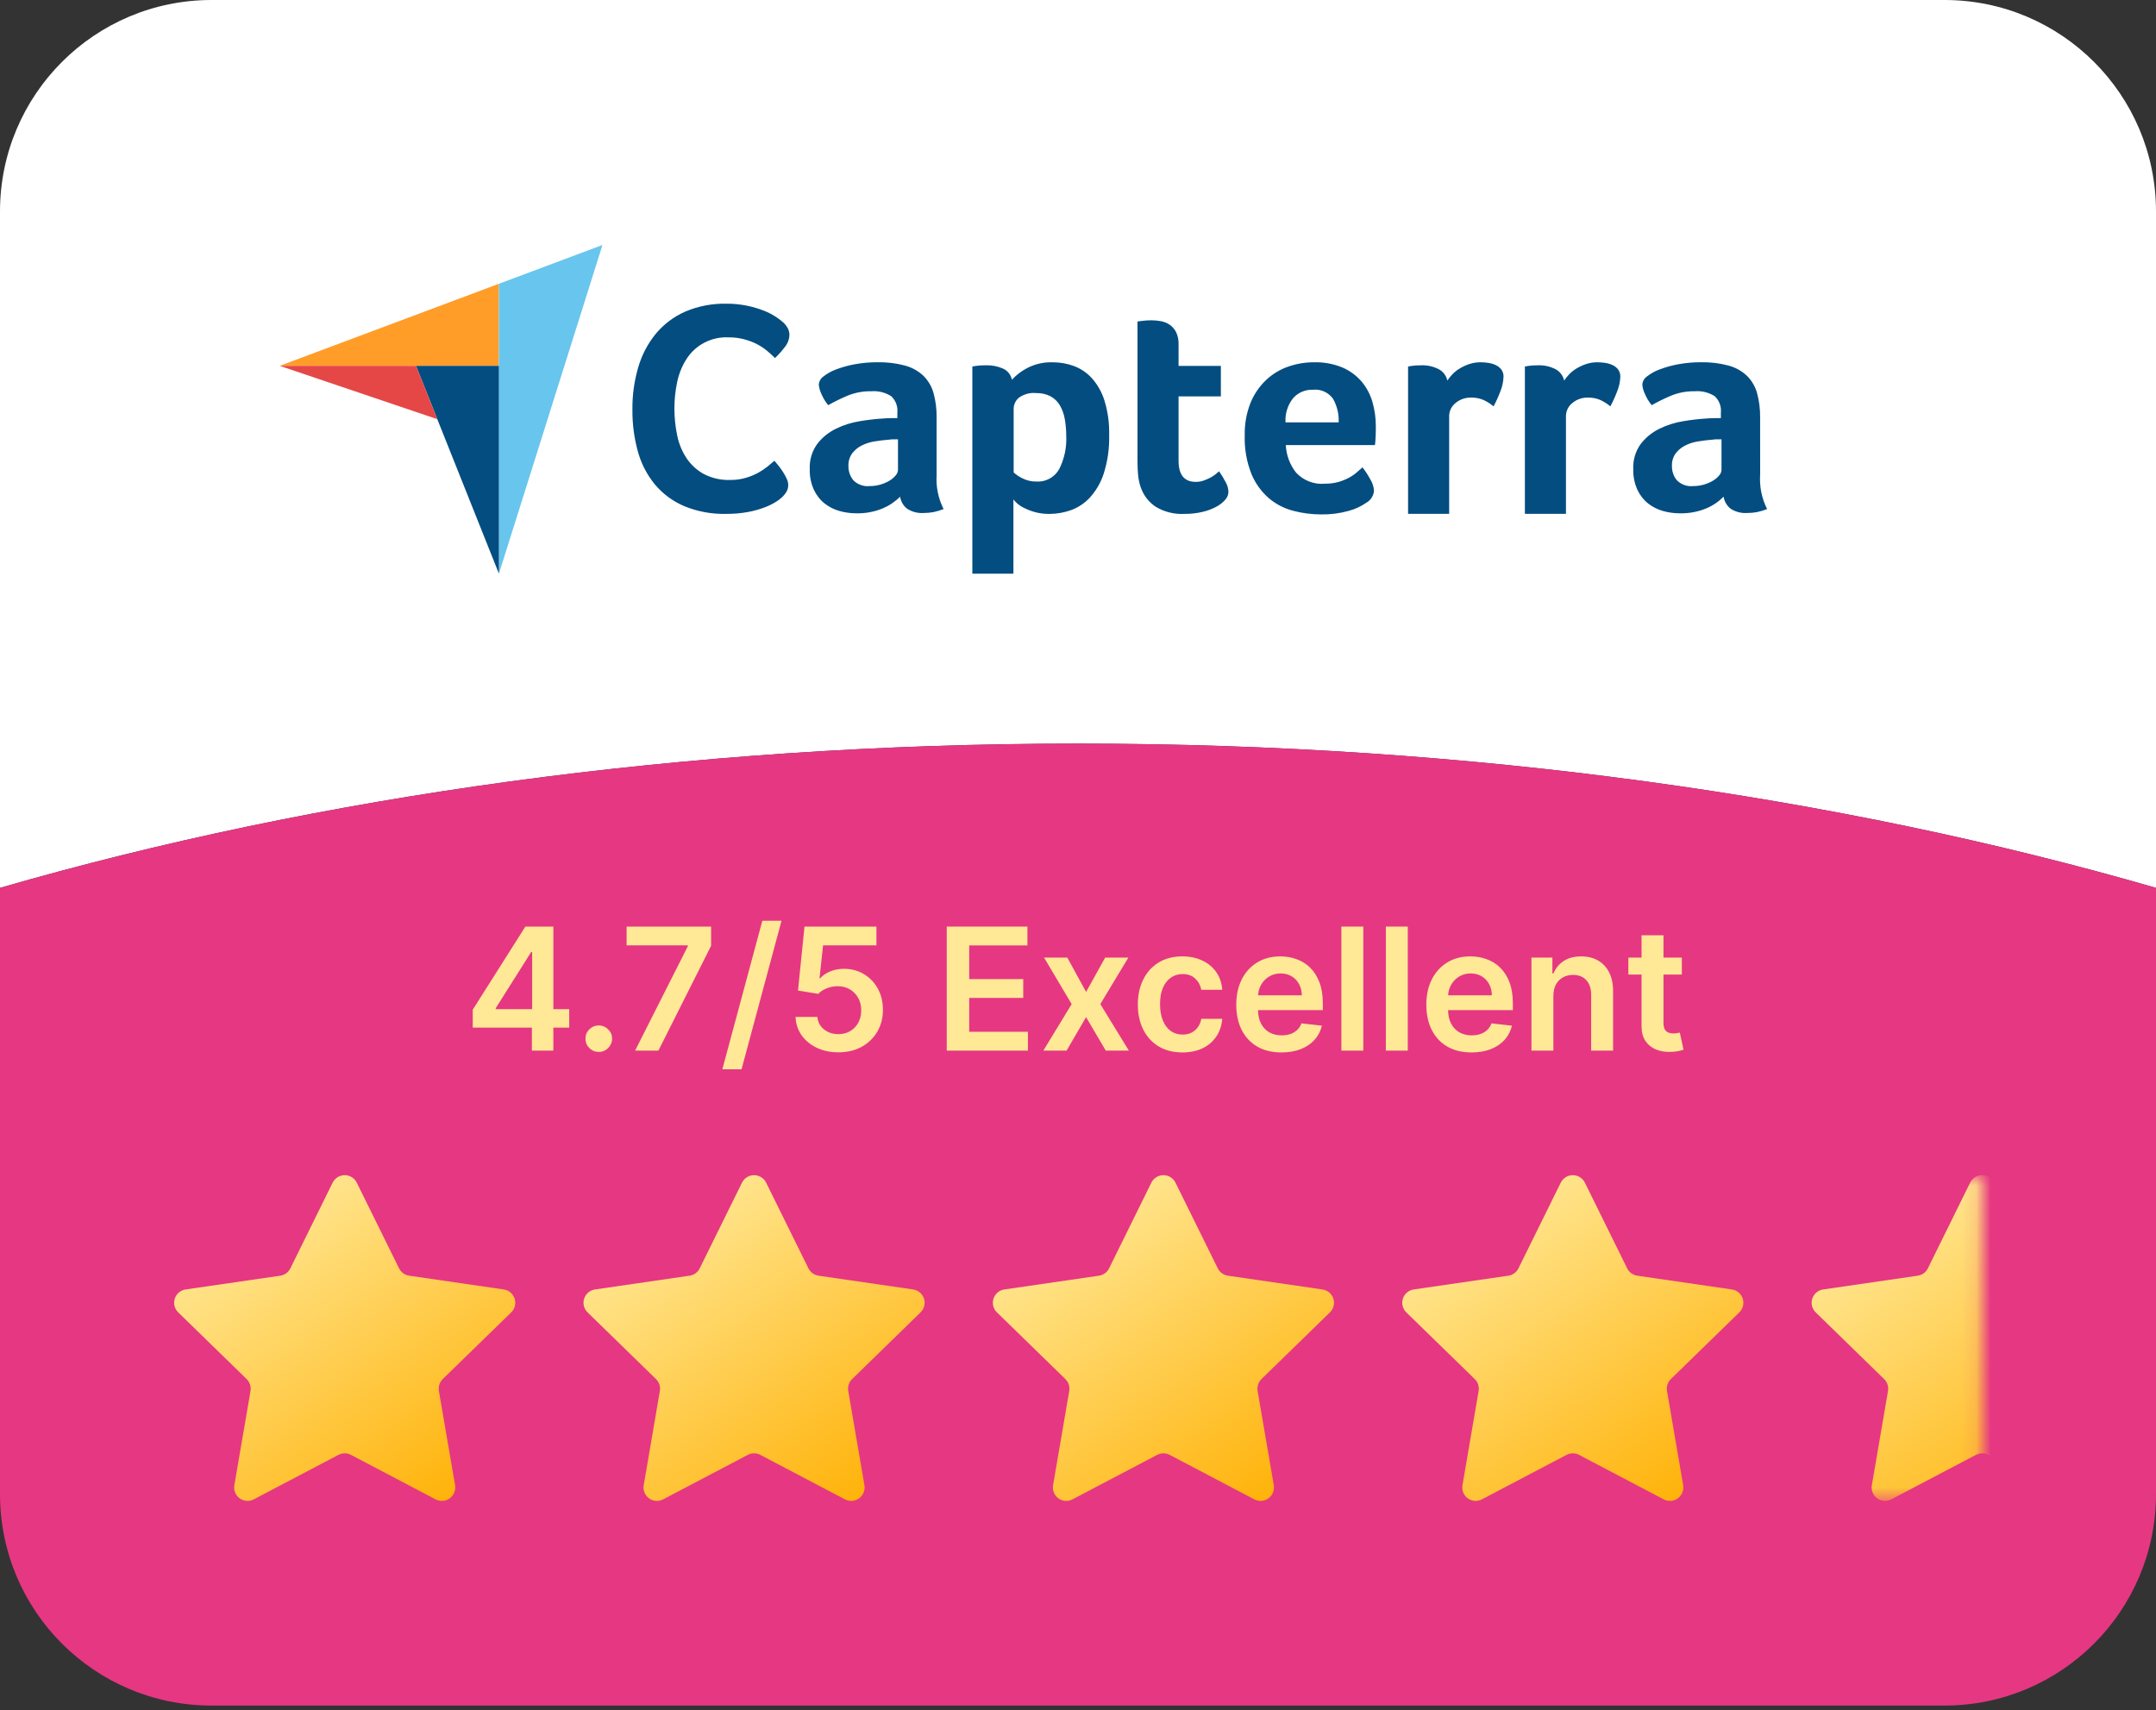 <svg width="150" height="119" viewBox="0 0 150 119" fill="none" xmlns="http://www.w3.org/2000/svg">
<rect x="0" y="0" width="150" height="119" fill="#333333" stroke="none"/>
<g clip-path="url(#clip0_3422_82754)">
<path d="M135.285 0H14.715C6.588 0 0 6.588 0 14.715V61.777C22.064 55.395 47.678 51.74 75 51.74C102.323 51.74 127.936 55.395 150 61.776V14.715C150 6.588 143.412 0 135.285 0Z" fill="white"/>
<path d="M75 51.74C47.678 51.74 22.064 55.395 0 61.777V103.956C0 112.083 6.588 118.671 14.715 118.671H135.285C143.412 118.671 150 112.083 150 103.956V61.776C127.936 55.395 102.323 51.74 75 51.74Z" fill="#E63782"/>
<path d="M19.459 25.454H28.943H34.71V19.744L19.459 25.454Z" fill="#FF9D28"/>
<path d="M34.713 19.744V39.914L41.916 17.046L34.713 19.744Z" fill="#68C5ED"/>
<path d="M34.712 25.457H28.945L34.712 39.915V25.457Z" fill="#044D80"/>
<path d="M19.459 25.454L30.424 29.166L28.945 25.457L19.459 25.454Z" fill="#E54747"/>
<path d="M54.4 34.605C54.272 34.723 54.132 34.828 53.983 34.919C53.741 35.068 53.486 35.194 53.22 35.295C52.848 35.437 52.463 35.545 52.072 35.619C51.558 35.715 51.037 35.76 50.515 35.755C49.513 35.779 48.517 35.594 47.59 35.212C46.802 34.874 46.104 34.355 45.554 33.697C45.004 33.022 44.602 32.239 44.374 31.399C44.115 30.45 43.989 29.469 43.999 28.485C43.989 27.492 44.127 26.503 44.406 25.55C44.652 24.699 45.068 23.907 45.628 23.221C46.18 22.559 46.877 22.034 47.665 21.685C48.572 21.298 49.551 21.109 50.537 21.131C51.031 21.127 51.525 21.176 52.008 21.278C52.4 21.361 52.785 21.476 53.158 21.622C53.443 21.733 53.716 21.873 53.972 22.04C54.143 22.152 54.306 22.274 54.463 22.405C54.591 22.52 54.7 22.654 54.787 22.802C54.877 22.954 54.924 23.127 54.922 23.304C54.913 23.609 54.803 23.903 54.609 24.139C54.402 24.416 54.171 24.674 53.92 24.912C53.753 24.745 53.565 24.574 53.356 24.4C53.14 24.222 52.906 24.068 52.656 23.941C52.376 23.8 52.082 23.689 51.779 23.608C51.421 23.514 51.053 23.468 50.683 23.473C50.098 23.444 49.517 23.573 48.999 23.845C48.481 24.116 48.046 24.522 47.737 25.019C47.435 25.502 47.223 26.037 47.111 26.596C46.984 27.19 46.921 27.796 46.921 28.403C46.919 29.035 46.983 29.665 47.111 30.283C47.222 30.849 47.442 31.388 47.758 31.871C48.064 32.33 48.476 32.71 48.959 32.978C49.529 33.274 50.166 33.418 50.808 33.395C51.172 33.399 51.534 33.35 51.883 33.249C52.184 33.163 52.475 33.043 52.75 32.894C52.982 32.767 53.202 32.62 53.408 32.455C53.596 32.302 53.753 32.17 53.878 32.058C53.962 32.156 54.059 32.274 54.171 32.413C54.283 32.554 54.387 32.7 54.484 32.852C54.578 32.999 54.662 33.153 54.734 33.311C54.798 33.442 54.834 33.584 54.839 33.729C54.844 33.889 54.808 34.047 54.734 34.188C54.643 34.342 54.531 34.483 54.402 34.606L54.4 34.605ZM65.166 33.003C65.105 33.838 65.272 34.673 65.649 35.42C65.421 35.511 65.185 35.582 64.945 35.631C64.72 35.673 64.491 35.695 64.262 35.694C63.858 35.721 63.457 35.618 63.117 35.4C62.851 35.193 62.674 34.892 62.623 34.559C62.274 34.909 61.86 35.187 61.404 35.379C60.817 35.618 60.186 35.733 59.553 35.715C59.169 35.714 58.787 35.661 58.418 35.558C58.044 35.456 57.694 35.281 57.388 35.045C57.065 34.79 56.806 34.463 56.631 34.091C56.422 33.635 56.322 33.137 56.337 32.635C56.309 32.014 56.49 31.402 56.852 30.897C57.195 30.449 57.638 30.087 58.144 29.839C58.674 29.577 59.241 29.397 59.825 29.305C60.376 29.212 60.93 29.149 61.487 29.115C61.655 29.101 61.82 29.094 61.98 29.094H62.432V28.712C62.454 28.5 62.427 28.287 62.352 28.088C62.277 27.889 62.157 27.709 62.001 27.564C61.585 27.302 61.094 27.183 60.604 27.224C60.054 27.214 59.507 27.314 58.996 27.518C58.525 27.716 58.065 27.94 57.62 28.191C57.423 27.953 57.263 27.688 57.145 27.403C57.048 27.201 56.988 26.985 56.967 26.762C56.975 26.649 57.008 26.539 57.065 26.44C57.121 26.342 57.199 26.257 57.292 26.192C57.562 25.981 57.863 25.814 58.185 25.699C58.608 25.54 59.044 25.42 59.488 25.341C60.002 25.248 60.522 25.203 61.044 25.205C61.692 25.191 62.34 25.269 62.966 25.436C63.446 25.564 63.886 25.81 64.248 26.15C64.584 26.485 64.827 26.901 64.952 27.359C65.101 27.91 65.172 28.48 65.162 29.051V33.003H65.166ZM62.476 30.566H62.181C62.083 30.566 61.984 30.573 61.887 30.587C61.537 30.615 61.19 30.657 60.847 30.712C60.528 30.761 60.22 30.86 59.933 31.007C59.678 31.138 59.455 31.325 59.282 31.553C59.105 31.805 59.017 32.108 59.029 32.415C59.019 32.776 59.139 33.13 59.365 33.411C59.512 33.561 59.69 33.675 59.886 33.746C60.083 33.817 60.293 33.843 60.501 33.821C60.757 33.823 61.011 33.787 61.257 33.716C61.478 33.653 61.691 33.561 61.888 33.443C62.052 33.346 62.197 33.222 62.319 33.075C62.411 32.974 62.466 32.844 62.476 32.708V30.565L62.476 30.566ZM70.398 26.426C70.699 26.099 71.053 25.826 71.446 25.619C72.001 25.326 72.623 25.185 73.249 25.209C73.754 25.207 74.254 25.296 74.727 25.471C75.204 25.653 75.631 25.945 75.973 26.323C76.37 26.774 76.666 27.304 76.843 27.878C77.077 28.646 77.187 29.448 77.168 30.251C77.194 31.166 77.066 32.079 76.79 32.952C76.588 33.575 76.256 34.148 75.816 34.633C75.449 35.026 74.993 35.325 74.487 35.505C74.016 35.67 73.52 35.755 73.021 35.757C72.663 35.763 72.307 35.717 71.963 35.62C71.698 35.544 71.442 35.442 71.198 35.315C71.022 35.227 70.86 35.114 70.716 34.979C70.64 34.908 70.57 34.831 70.507 34.748V39.914H67.649V25.5C67.719 25.487 67.804 25.473 67.903 25.459C67.987 25.445 68.086 25.434 68.199 25.427C68.312 25.419 68.446 25.416 68.601 25.416C69.009 25.405 69.415 25.483 69.788 25.648C69.945 25.719 70.082 25.827 70.189 25.962C70.296 26.098 70.369 26.256 70.402 26.425L70.398 26.426ZM74.181 30.313C74.183 29.919 74.148 29.525 74.076 29.137C74.018 28.803 73.902 28.483 73.732 28.191C73.576 27.929 73.352 27.715 73.084 27.571C72.777 27.416 72.435 27.34 72.091 27.35C71.656 27.305 71.22 27.425 70.869 27.686C70.764 27.779 70.679 27.892 70.62 28.018C70.561 28.145 70.528 28.282 70.524 28.422V32.875C70.704 33.034 70.904 33.169 71.12 33.274C71.426 33.433 71.767 33.513 72.112 33.505C72.425 33.524 72.738 33.456 73.014 33.307C73.291 33.159 73.521 32.936 73.679 32.665C74.051 31.939 74.225 31.127 74.181 30.312V30.313ZM79.371 33.928C79.272 33.643 79.208 33.346 79.181 33.045C79.153 32.737 79.139 32.429 79.139 32.12V22.369C79.237 22.356 79.342 22.342 79.454 22.327C79.552 22.314 79.657 22.303 79.769 22.296C79.882 22.289 79.994 22.285 80.105 22.285C80.331 22.286 80.556 22.307 80.778 22.349C80.997 22.388 81.204 22.474 81.388 22.601C81.575 22.733 81.727 22.91 81.829 23.116C81.951 23.382 82.009 23.674 81.997 23.967V25.459H84.94V27.581H81.997V32.063C81.997 33.04 82.396 33.529 83.195 33.529C83.385 33.53 83.573 33.498 83.752 33.434C83.915 33.376 84.074 33.306 84.227 33.224C84.356 33.154 84.479 33.073 84.594 32.982C84.7 32.898 84.773 32.834 84.815 32.792C84.994 33.048 85.155 33.316 85.298 33.593C85.403 33.789 85.46 34.006 85.466 34.228C85.46 34.429 85.382 34.621 85.246 34.769C85.071 34.968 84.861 35.133 84.626 35.257C84.321 35.42 83.996 35.541 83.659 35.618C83.253 35.713 82.837 35.759 82.419 35.756C81.708 35.797 81.001 35.621 80.392 35.251C79.919 34.93 79.562 34.467 79.371 33.928ZM92.179 33.654C92.492 33.659 92.805 33.62 93.107 33.539C93.355 33.469 93.595 33.373 93.824 33.254C94.019 33.152 94.203 33.029 94.372 32.886C94.526 32.753 94.667 32.63 94.794 32.518C94.992 32.772 95.168 33.042 95.321 33.325C95.476 33.568 95.57 33.845 95.595 34.132C95.583 34.304 95.529 34.471 95.437 34.618C95.346 34.765 95.22 34.886 95.07 34.973C94.69 35.237 94.267 35.433 93.82 35.55C93.2 35.722 92.56 35.803 91.917 35.792C91.26 35.793 90.606 35.708 89.971 35.54C89.345 35.378 88.763 35.076 88.269 34.657C87.742 34.195 87.329 33.618 87.063 32.97C86.728 32.118 86.571 31.206 86.6 30.291C86.582 29.511 86.721 28.736 87.01 28.012C87.257 27.412 87.63 26.871 88.102 26.426C88.546 26.012 89.072 25.697 89.647 25.501C90.215 25.306 90.811 25.206 91.412 25.207C92.096 25.188 92.776 25.313 93.408 25.575C93.923 25.797 94.38 26.135 94.743 26.562C95.087 26.978 95.341 27.461 95.489 27.981C95.645 28.527 95.723 29.093 95.72 29.662V29.956C95.72 30.069 95.716 30.187 95.71 30.314C95.703 30.44 95.695 30.563 95.689 30.682C95.684 30.777 95.674 30.872 95.657 30.966H89.459C89.489 31.667 89.74 32.34 90.176 32.889C90.43 33.161 90.742 33.371 91.089 33.504C91.436 33.637 91.809 33.689 92.179 33.656V33.654ZM93.137 29.389C93.162 28.816 93.026 28.248 92.745 27.748C92.588 27.528 92.375 27.353 92.128 27.242C91.881 27.131 91.608 27.088 91.339 27.118C91.078 27.108 90.818 27.156 90.579 27.26C90.339 27.363 90.126 27.52 89.955 27.717C89.584 28.192 89.4 28.786 89.437 29.388H93.135L93.137 29.389ZM100.696 26.479C100.797 26.332 100.91 26.192 101.032 26.061C101.183 25.899 101.357 25.759 101.547 25.645C101.759 25.515 101.984 25.411 102.219 25.332C102.473 25.247 102.74 25.205 103.007 25.207C103.187 25.208 103.366 25.221 103.543 25.248C103.725 25.274 103.902 25.327 104.069 25.404C104.222 25.475 104.356 25.582 104.458 25.717C104.559 25.86 104.611 26.032 104.605 26.207C104.593 26.569 104.514 26.926 104.374 27.26C104.242 27.608 104.087 27.947 103.911 28.274C103.695 28.092 103.454 27.94 103.197 27.823C102.931 27.712 102.644 27.658 102.356 27.665C101.958 27.653 101.569 27.788 101.264 28.045C101.127 28.153 101.016 28.29 100.94 28.447C100.863 28.604 100.823 28.776 100.823 28.951V35.754H97.965V25.501C98.035 25.487 98.119 25.473 98.217 25.459C98.301 25.445 98.399 25.435 98.511 25.427C98.623 25.42 98.756 25.416 98.91 25.417C99.315 25.407 99.715 25.496 100.077 25.677C100.233 25.756 100.37 25.869 100.477 26.007C100.584 26.146 100.659 26.307 100.695 26.478L100.696 26.479ZM108.822 26.479C108.923 26.332 109.036 26.192 109.158 26.061C109.309 25.899 109.483 25.759 109.673 25.645C109.885 25.515 110.11 25.411 110.346 25.332C110.6 25.247 110.866 25.205 111.134 25.207C111.313 25.208 111.492 25.222 111.669 25.248C111.851 25.274 112.028 25.327 112.195 25.404C112.348 25.475 112.482 25.582 112.584 25.717C112.685 25.86 112.737 26.032 112.731 26.207C112.719 26.569 112.64 26.926 112.5 27.26C112.368 27.608 112.213 27.947 112.037 28.274C111.821 28.092 111.581 27.94 111.323 27.823C111.057 27.712 110.77 27.658 110.482 27.665C110.084 27.653 109.695 27.788 109.391 28.045C109.253 28.153 109.142 28.29 109.066 28.447C108.99 28.604 108.95 28.776 108.949 28.951V35.754H106.091V25.501C106.161 25.487 106.245 25.473 106.343 25.459C106.427 25.445 106.525 25.435 106.637 25.427C106.749 25.42 106.882 25.416 107.037 25.417C107.441 25.407 107.841 25.496 108.203 25.677C108.359 25.756 108.496 25.869 108.603 26.007C108.71 26.146 108.785 26.307 108.821 26.478L108.822 26.479ZM122.46 33.003C122.4 33.838 122.567 34.673 122.943 35.42C122.715 35.511 122.48 35.582 122.239 35.631C122.014 35.673 121.785 35.695 121.556 35.694C121.153 35.721 120.751 35.618 120.411 35.4C120.145 35.193 119.968 34.892 119.917 34.559C119.568 34.909 119.154 35.188 118.698 35.379C118.111 35.618 117.48 35.733 116.846 35.715C116.463 35.714 116.081 35.661 115.711 35.558C115.338 35.455 114.988 35.281 114.682 35.045C114.359 34.79 114.1 34.463 113.925 34.091C113.717 33.635 113.616 33.137 113.631 32.635C113.603 32.014 113.784 31.402 114.146 30.897C114.49 30.449 114.932 30.087 115.438 29.839C115.969 29.577 116.536 29.396 117.12 29.305C117.67 29.212 118.224 29.149 118.781 29.115C118.949 29.101 119.114 29.094 119.275 29.094H119.727V28.712C119.749 28.5 119.721 28.287 119.647 28.088C119.572 27.889 119.452 27.709 119.296 27.564C118.88 27.302 118.389 27.183 117.899 27.224C117.349 27.214 116.802 27.314 116.291 27.518C115.819 27.716 115.36 27.94 114.914 28.191C114.718 27.953 114.558 27.688 114.44 27.403C114.343 27.201 114.283 26.985 114.261 26.762C114.269 26.649 114.303 26.539 114.359 26.44C114.416 26.342 114.493 26.257 114.587 26.192C114.856 25.981 115.158 25.814 115.48 25.699C115.903 25.54 116.339 25.42 116.783 25.341C117.296 25.248 117.817 25.203 118.338 25.205C118.987 25.191 119.634 25.269 120.261 25.436C120.741 25.564 121.181 25.81 121.543 26.15C121.879 26.485 122.122 26.901 122.247 27.359C122.396 27.91 122.466 28.48 122.457 29.051L122.46 33.003ZM119.77 30.566H119.476C119.377 30.566 119.279 30.573 119.181 30.587C118.831 30.615 118.484 30.657 118.141 30.712C117.822 30.761 117.513 30.86 117.227 31.007C116.971 31.138 116.749 31.325 116.575 31.553C116.399 31.805 116.31 32.108 116.323 32.415C116.313 32.776 116.432 33.13 116.659 33.411C116.806 33.561 116.984 33.675 117.18 33.746C117.377 33.817 117.587 33.843 117.794 33.821C118.05 33.823 118.305 33.787 118.551 33.716C118.772 33.653 118.984 33.562 119.181 33.443C119.345 33.346 119.491 33.222 119.612 33.075C119.705 32.974 119.76 32.844 119.77 32.708V30.566Z" fill="#044D80"/>
<path d="M30.738 104.43C30.586 104.43 30.436 104.392 30.302 104.321L24.418 101.228C24.284 101.157 24.134 101.12 23.982 101.12C23.83 101.12 23.681 101.157 23.547 101.228L17.66 104.321C17.506 104.403 17.332 104.441 17.158 104.429C16.983 104.416 16.816 104.356 16.674 104.253C16.533 104.15 16.424 104.01 16.358 103.848C16.293 103.685 16.274 103.508 16.305 103.336L17.429 96.782C17.454 96.632 17.443 96.479 17.396 96.335C17.349 96.191 17.268 96.06 17.16 95.954L12.397 91.312C12.272 91.19 12.184 91.036 12.142 90.867C12.101 90.698 12.107 90.521 12.161 90.355C12.215 90.189 12.314 90.042 12.447 89.93C12.58 89.818 12.742 89.745 12.914 89.719L19.498 88.761C19.648 88.739 19.791 88.682 19.913 88.593C20.035 88.504 20.134 88.386 20.201 88.25L23.144 82.287C23.221 82.131 23.34 81.999 23.489 81.907C23.637 81.815 23.808 81.766 23.982 81.766C24.157 81.766 24.328 81.815 24.476 81.907C24.624 81.999 24.743 82.131 24.82 82.287L27.764 88.25C27.83 88.386 27.929 88.504 28.052 88.592C28.174 88.681 28.316 88.739 28.466 88.761L35.048 89.719C35.265 89.75 35.464 89.856 35.61 90.019C35.757 90.181 35.841 90.391 35.848 90.609V90.69C35.838 90.926 35.737 91.15 35.566 91.314L30.803 95.954C30.695 96.06 30.614 96.191 30.567 96.335C30.52 96.479 30.509 96.632 30.534 96.782L31.66 103.336C31.683 103.47 31.676 103.607 31.64 103.739C31.605 103.87 31.541 103.992 31.453 104.096C31.366 104.2 31.256 104.284 31.133 104.342C31.01 104.4 30.875 104.43 30.739 104.43H30.738Z" fill="url(#paint0_linear_3422_82754)"/>
<path d="M59.219 104.43C59.067 104.43 58.917 104.392 58.783 104.321L52.898 101.228C52.764 101.157 52.615 101.12 52.463 101.12C52.311 101.12 52.161 101.157 52.027 101.228L46.141 104.321C45.987 104.403 45.812 104.441 45.638 104.429C45.464 104.416 45.296 104.356 45.155 104.253C45.014 104.15 44.904 104.01 44.839 103.848C44.773 103.685 44.755 103.508 44.786 103.336L45.909 96.782C45.935 96.632 45.924 96.479 45.877 96.335C45.83 96.191 45.749 96.06 45.64 95.954L40.877 91.312C40.752 91.19 40.664 91.036 40.623 90.867C40.581 90.698 40.588 90.521 40.641 90.355C40.695 90.189 40.794 90.042 40.927 89.93C41.06 89.818 41.222 89.745 41.395 89.719L47.979 88.761C48.129 88.739 48.271 88.682 48.394 88.593C48.516 88.504 48.615 88.386 48.681 88.25L51.624 82.287C51.702 82.131 51.821 81.999 51.969 81.907C52.117 81.815 52.288 81.766 52.463 81.766C52.637 81.766 52.808 81.815 52.956 81.907C53.104 81.999 53.224 82.131 53.301 82.287L56.244 88.25C56.311 88.386 56.41 88.504 56.532 88.592C56.655 88.681 56.797 88.739 56.947 88.761L63.529 89.719C63.745 89.75 63.944 89.856 64.091 90.019C64.237 90.181 64.321 90.391 64.328 90.609V90.69C64.318 90.926 64.217 91.15 64.046 91.314L59.284 95.954C59.175 96.06 59.094 96.191 59.047 96.335C59 96.479 58.989 96.632 59.015 96.782L60.14 103.336C60.163 103.47 60.156 103.607 60.121 103.739C60.085 103.87 60.021 103.992 59.934 104.096C59.846 104.2 59.737 104.284 59.614 104.342C59.49 104.4 59.356 104.43 59.22 104.43H59.219Z" fill="url(#paint1_linear_3422_82754)"/>
<path d="M87.699 104.431C87.547 104.43 87.397 104.392 87.263 104.321L81.379 101.228C81.245 101.157 81.095 101.12 80.943 101.12C80.791 101.12 80.642 101.157 80.507 101.228L74.621 104.321C74.467 104.404 74.293 104.441 74.119 104.429C73.944 104.417 73.777 104.356 73.635 104.253C73.494 104.15 73.385 104.01 73.319 103.848C73.254 103.686 73.236 103.508 73.266 103.336L74.39 96.782C74.415 96.632 74.404 96.479 74.357 96.335C74.31 96.191 74.229 96.06 74.121 95.954L69.358 91.312C69.233 91.191 69.145 91.036 69.103 90.867C69.062 90.698 69.068 90.521 69.122 90.355C69.176 90.19 69.275 90.042 69.408 89.93C69.541 89.818 69.703 89.745 69.875 89.72L76.459 88.761C76.609 88.74 76.751 88.682 76.874 88.593C76.996 88.504 77.095 88.386 77.162 88.251L80.105 82.287C80.182 82.131 80.301 81.999 80.45 81.907C80.598 81.815 80.769 81.766 80.943 81.766C81.118 81.766 81.289 81.815 81.437 81.907C81.585 81.999 81.704 82.131 81.781 82.287L84.725 88.251C84.791 88.386 84.89 88.504 85.013 88.593C85.135 88.681 85.277 88.739 85.427 88.761L92.009 89.72C92.226 89.75 92.425 89.856 92.571 90.019C92.718 90.182 92.802 90.391 92.809 90.61V90.69C92.799 90.927 92.698 91.15 92.526 91.314L87.764 95.954C87.656 96.06 87.575 96.191 87.528 96.335C87.481 96.479 87.47 96.632 87.495 96.782L88.621 103.336C88.644 103.47 88.637 103.608 88.601 103.739C88.565 103.87 88.502 103.992 88.414 104.096C88.326 104.201 88.217 104.284 88.094 104.342C87.971 104.4 87.836 104.43 87.7 104.431H87.699Z" fill="url(#paint2_linear_3422_82754)"/>
<path d="M116.182 104.43C116.03 104.43 115.88 104.392 115.746 104.321L109.861 101.228C109.727 101.157 109.577 101.12 109.426 101.12C109.274 101.12 109.124 101.157 108.99 101.228L103.104 104.321C102.95 104.403 102.775 104.441 102.601 104.429C102.427 104.416 102.259 104.356 102.118 104.253C101.977 104.15 101.867 104.01 101.802 103.848C101.736 103.685 101.718 103.508 101.749 103.336L102.872 96.782C102.898 96.632 102.887 96.479 102.84 96.335C102.793 96.191 102.712 96.06 102.603 95.954L97.84 91.312C97.715 91.19 97.627 91.036 97.586 90.867C97.544 90.698 97.55 90.521 97.604 90.355C97.658 90.189 97.757 90.042 97.89 89.93C98.023 89.818 98.185 89.745 98.357 89.719L104.942 88.761C105.092 88.739 105.234 88.682 105.356 88.593C105.479 88.504 105.578 88.386 105.644 88.25L108.587 82.287C108.664 82.131 108.784 81.999 108.932 81.907C109.08 81.815 109.251 81.766 109.426 81.766C109.6 81.766 109.771 81.815 109.919 81.907C110.067 81.999 110.187 82.131 110.264 82.287L113.207 88.25C113.274 88.386 113.373 88.504 113.495 88.592C113.617 88.681 113.76 88.739 113.909 88.761L120.491 89.719C120.708 89.75 120.907 89.856 121.054 90.019C121.2 90.181 121.284 90.391 121.291 90.609V90.69C121.281 90.926 121.18 91.15 121.009 91.314L116.247 95.954C116.138 96.06 116.057 96.191 116.01 96.335C115.963 96.479 115.952 96.632 115.978 96.782L117.103 103.336C117.126 103.47 117.119 103.607 117.084 103.739C117.048 103.87 116.984 103.992 116.896 104.096C116.809 104.2 116.7 104.284 116.576 104.342C116.453 104.4 116.319 104.43 116.183 104.43H116.182Z" fill="url(#paint3_linear_3422_82754)"/>
<mask id="mask0_3422_82754" style="mask-type:luminance" maskUnits="userSpaceOnUse" x="124" y="81" width="14" height="24">
<path d="M137.885 81.766H124.594V104.43H137.885V81.766Z" fill="white"/>
</mask>
<g mask="url(#mask0_3422_82754)">
<path d="M144.664 104.431C144.512 104.43 144.362 104.392 144.228 104.321L138.344 101.228C138.209 101.157 138.06 101.12 137.908 101.12C137.756 101.12 137.607 101.157 137.472 101.228L131.586 104.321C131.432 104.404 131.258 104.441 131.083 104.429C130.909 104.417 130.742 104.356 130.6 104.253C130.459 104.15 130.349 104.01 130.284 103.848C130.219 103.686 130.2 103.508 130.231 103.336L131.355 96.782C131.38 96.632 131.369 96.479 131.322 96.335C131.275 96.191 131.194 96.06 131.085 95.954L126.322 91.312C126.198 91.191 126.11 91.037 126.068 90.867C126.026 90.698 126.033 90.521 126.087 90.355C126.141 90.19 126.24 90.042 126.373 89.93C126.506 89.818 126.668 89.745 126.84 89.72L133.424 88.761C133.574 88.74 133.716 88.682 133.839 88.593C133.961 88.504 134.06 88.386 134.127 88.251L137.07 82.288C137.147 82.131 137.266 81.999 137.414 81.907C137.563 81.815 137.734 81.766 137.908 81.766C138.082 81.766 138.253 81.815 138.402 81.907C138.55 81.999 138.669 82.131 138.746 82.288L141.689 88.251C141.756 88.386 141.855 88.504 141.977 88.593C142.1 88.681 142.242 88.739 142.392 88.761L148.974 89.72C149.191 89.75 149.39 89.856 149.536 90.019C149.682 90.182 149.767 90.391 149.774 90.61V90.69C149.764 90.927 149.662 91.15 149.491 91.314L144.729 95.954C144.621 96.06 144.539 96.191 144.493 96.335C144.446 96.479 144.435 96.632 144.46 96.782L145.586 103.336C145.608 103.47 145.602 103.608 145.566 103.739C145.53 103.87 145.466 103.992 145.379 104.096C145.291 104.201 145.182 104.284 145.059 104.342C144.936 104.4 144.801 104.43 144.665 104.431H144.664Z" fill="url(#paint4_linear_3422_82754)"/>
</g>
<path d="M32.889 71.5V70.256L36.551 64.47H37.587V66.24H36.955L34.49 70.147V70.214H39.602V71.5H32.889ZM37.006 73.101V71.12L37.023 70.564V64.47H38.498V73.101H37.006Z" fill="#FFE896"/>
<path d="M41.661 73.194C41.406 73.194 41.187 73.104 41.004 72.924C40.822 72.744 40.732 72.525 40.734 72.267C40.732 72.014 40.822 71.797 41.004 71.618C41.187 71.438 41.406 71.348 41.661 71.348C41.909 71.348 42.124 71.438 42.306 71.618C42.492 71.797 42.586 72.014 42.589 72.267C42.586 72.438 42.541 72.594 42.454 72.734C42.37 72.875 42.257 72.987 42.117 73.072C41.979 73.153 41.827 73.194 41.661 73.194Z" fill="#FFE896"/>
<path d="M44.185 73.101L47.855 65.836V65.777H43.595V64.47H49.474V65.806L45.807 73.101H44.185Z" fill="#FFE896"/>
<path d="M54.373 64.066L51.592 74.399H50.256L53.038 64.066H54.373Z" fill="#FFE896"/>
<path d="M58.331 73.219C57.769 73.219 57.266 73.114 56.822 72.903C56.378 72.689 56.026 72.397 55.764 72.026C55.506 71.656 55.368 71.231 55.351 70.754H56.868C56.896 71.108 57.05 71.397 57.328 71.622C57.606 71.844 57.94 71.955 58.331 71.955C58.637 71.955 58.909 71.885 59.148 71.744C59.387 71.603 59.575 71.408 59.713 71.158C59.85 70.908 59.918 70.623 59.915 70.303C59.918 69.977 59.849 69.688 59.709 69.435C59.568 69.182 59.376 68.984 59.131 68.84C58.887 68.694 58.606 68.621 58.288 68.621C58.03 68.618 57.776 68.666 57.526 68.765C57.276 68.863 57.078 68.992 56.931 69.152L55.52 68.921L55.971 64.47H60.977V65.777H57.264L57.016 68.065H57.066C57.227 67.877 57.453 67.721 57.745 67.597C58.037 67.471 58.357 67.408 58.706 67.408C59.228 67.408 59.695 67.531 60.105 67.778C60.515 68.023 60.838 68.36 61.074 68.79C61.31 69.22 61.428 69.711 61.428 70.265C61.428 70.835 61.296 71.344 61.032 71.79C60.771 72.234 60.407 72.584 59.941 72.84C59.477 73.093 58.94 73.219 58.331 73.219Z" fill="#FFE896"/>
<path d="M65.868 73.101V64.47H71.481V65.781H67.431V68.124H71.19V69.435H67.431V71.79H71.515V73.101H65.868Z" fill="#FFE896"/>
<path d="M74.256 66.628L75.562 69.017L76.89 66.628H78.504L76.553 69.865L78.538 73.101H76.932L75.562 70.77L74.205 73.101H72.587L74.559 69.865L72.638 66.628H74.256Z" fill="#FFE896"/>
<path d="M82.264 73.227C81.618 73.227 81.063 73.085 80.599 72.802C80.139 72.518 79.783 72.126 79.533 71.626C79.286 71.123 79.162 70.544 79.162 69.89C79.162 69.232 79.289 68.652 79.542 68.149C79.794 67.644 80.151 67.25 80.612 66.969C81.076 66.686 81.623 66.544 82.255 66.544C82.781 66.544 83.246 66.641 83.65 66.835C84.058 67.025 84.382 67.297 84.624 67.648C84.865 67.996 85.003 68.404 85.037 68.87H83.579C83.52 68.558 83.379 68.298 83.157 68.09C82.938 67.88 82.645 67.774 82.277 67.774C81.965 67.774 81.691 67.859 81.455 68.027C81.219 68.193 81.035 68.432 80.903 68.743C80.773 69.055 80.709 69.429 80.709 69.865C80.709 70.306 80.773 70.685 80.903 71.002C81.032 71.317 81.213 71.56 81.446 71.731C81.682 71.9 81.959 71.984 82.277 71.984C82.501 71.984 82.702 71.942 82.879 71.858C83.059 71.771 83.209 71.646 83.33 71.483C83.451 71.32 83.534 71.122 83.579 70.888H85.037C85 71.347 84.865 71.752 84.632 72.106C84.399 72.458 84.082 72.733 83.68 72.932C83.278 73.129 82.806 73.227 82.264 73.227Z" fill="#FFE896"/>
<path d="M89.155 73.227C88.506 73.227 87.946 73.093 87.474 72.823C87.004 72.55 86.644 72.165 86.391 71.668C86.138 71.168 86.011 70.579 86.011 69.902C86.011 69.237 86.138 68.652 86.391 68.149C86.646 67.644 87.003 67.25 87.461 66.969C87.919 66.686 88.457 66.544 89.075 66.544C89.474 66.544 89.85 66.608 90.204 66.738C90.561 66.864 90.876 67.061 91.148 67.328C91.424 67.594 91.64 67.934 91.797 68.347C91.955 68.758 92.033 69.246 92.033 69.814V70.282H86.728V69.253H90.571C90.568 68.961 90.505 68.701 90.382 68.474C90.258 68.243 90.085 68.062 89.863 67.93C89.644 67.798 89.388 67.732 89.096 67.732C88.784 67.732 88.51 67.808 88.274 67.96C88.038 68.109 87.854 68.305 87.722 68.55C87.593 68.791 87.527 69.057 87.524 69.346V70.244C87.524 70.62 87.593 70.943 87.731 71.213C87.868 71.48 88.061 71.685 88.308 71.828C88.555 71.969 88.845 72.039 89.176 72.039C89.398 72.039 89.599 72.008 89.779 71.946C89.959 71.882 90.115 71.787 90.247 71.664C90.379 71.54 90.478 71.387 90.546 71.205L91.97 71.365C91.88 71.741 91.709 72.07 91.456 72.351C91.206 72.629 90.886 72.845 90.495 73C90.105 73.151 89.658 73.227 89.155 73.227Z" fill="#FFE896"/>
<path d="M94.85 64.47V73.101H93.324V64.47H94.85Z" fill="#FFE896"/>
<path d="M97.944 64.47V73.101H96.418V64.47H97.944Z" fill="#FFE896"/>
<path d="M102.378 73.227C101.729 73.227 101.169 73.093 100.697 72.823C100.228 72.55 99.867 72.165 99.614 71.668C99.361 71.168 99.234 70.579 99.234 69.902C99.234 69.237 99.361 68.652 99.614 68.149C99.869 67.644 100.226 67.25 100.684 66.969C101.142 66.686 101.68 66.544 102.298 66.544C102.697 66.544 103.073 66.608 103.427 66.738C103.784 66.864 104.099 67.061 104.371 67.328C104.647 67.594 104.863 67.934 105.02 68.347C105.178 68.758 105.256 69.246 105.256 69.814V70.282H99.951V69.253H103.794C103.791 68.961 103.728 68.701 103.604 68.474C103.481 68.243 103.308 68.062 103.086 67.93C102.867 67.798 102.611 67.732 102.319 67.732C102.007 67.732 101.733 67.808 101.497 67.96C101.261 68.109 101.077 68.305 100.945 68.55C100.816 68.791 100.75 69.057 100.747 69.346V70.244C100.747 70.62 100.816 70.943 100.954 71.213C101.091 71.48 101.284 71.685 101.531 71.828C101.778 71.969 102.068 72.039 102.399 72.039C102.621 72.039 102.822 72.008 103.002 71.946C103.182 71.882 103.338 71.787 103.47 71.664C103.602 71.54 103.701 71.387 103.769 71.205L105.193 71.365C105.103 71.741 104.932 72.07 104.679 72.351C104.429 72.629 104.109 72.845 103.718 73C103.328 73.151 102.881 73.227 102.378 73.227Z" fill="#FFE896"/>
<path d="M108.073 69.308V73.101H106.547V66.628H108.005V67.728H108.081C108.23 67.365 108.467 67.078 108.793 66.864C109.122 66.65 109.528 66.544 110.011 66.544C110.458 66.544 110.847 66.639 111.178 66.83C111.513 67.021 111.771 67.298 111.954 67.66C112.139 68.023 112.231 68.463 112.228 68.98V73.101H110.702V69.216C110.702 68.783 110.59 68.444 110.365 68.2C110.143 67.956 109.835 67.833 109.442 67.833C109.175 67.833 108.938 67.892 108.73 68.01C108.525 68.125 108.363 68.293 108.245 68.512C108.13 68.731 108.073 68.996 108.073 69.308Z" fill="#FFE896"/>
<path d="M117.011 66.628V67.808H113.29V66.628H117.011ZM114.208 65.077H115.734V71.154C115.734 71.359 115.765 71.516 115.827 71.626C115.891 71.733 115.976 71.806 116.079 71.845C116.183 71.885 116.299 71.904 116.425 71.904C116.521 71.904 116.608 71.897 116.686 71.883C116.768 71.869 116.83 71.856 116.872 71.845L117.129 73.038C117.047 73.066 116.931 73.097 116.779 73.13C116.63 73.164 116.447 73.184 116.231 73.189C115.849 73.201 115.505 73.143 115.199 73.017C114.892 72.887 114.649 72.688 114.47 72.418C114.293 72.149 114.206 71.811 114.208 71.407V65.077Z" fill="#FFE896"/>
</g>
<defs>
<linearGradient id="paint0_linear_3422_82754" x1="16.387" y1="84.282" x2="31.422" y2="106.332" gradientUnits="userSpaceOnUse">
<stop stop-color="#FFE896"/>
<stop offset="1" stop-color="#FFAF00"/>
</linearGradient>
<linearGradient id="paint1_linear_3422_82754" x1="44.868" y1="84.282" x2="59.903" y2="106.332" gradientUnits="userSpaceOnUse">
<stop stop-color="#FFE896"/>
<stop offset="1" stop-color="#FFAF00"/>
</linearGradient>
<linearGradient id="paint2_linear_3422_82754" x1="73.348" y1="84.282" x2="88.383" y2="106.332" gradientUnits="userSpaceOnUse">
<stop stop-color="#FFE896"/>
<stop offset="1" stop-color="#FFAF00"/>
</linearGradient>
<linearGradient id="paint3_linear_3422_82754" x1="101.83" y1="84.282" x2="116.866" y2="106.332" gradientUnits="userSpaceOnUse">
<stop stop-color="#FFE896"/>
<stop offset="1" stop-color="#FFAF00"/>
</linearGradient>
<linearGradient id="paint4_linear_3422_82754" x1="130.313" y1="84.282" x2="145.348" y2="106.333" gradientUnits="userSpaceOnUse">
<stop stop-color="#FFE896"/>
<stop offset="1" stop-color="#FFAF00"/>
</linearGradient>
<clipPath id="clip0_3422_82754">
<rect width="150" height="118.671" fill="white"/>
</clipPath>
</defs>
</svg>
